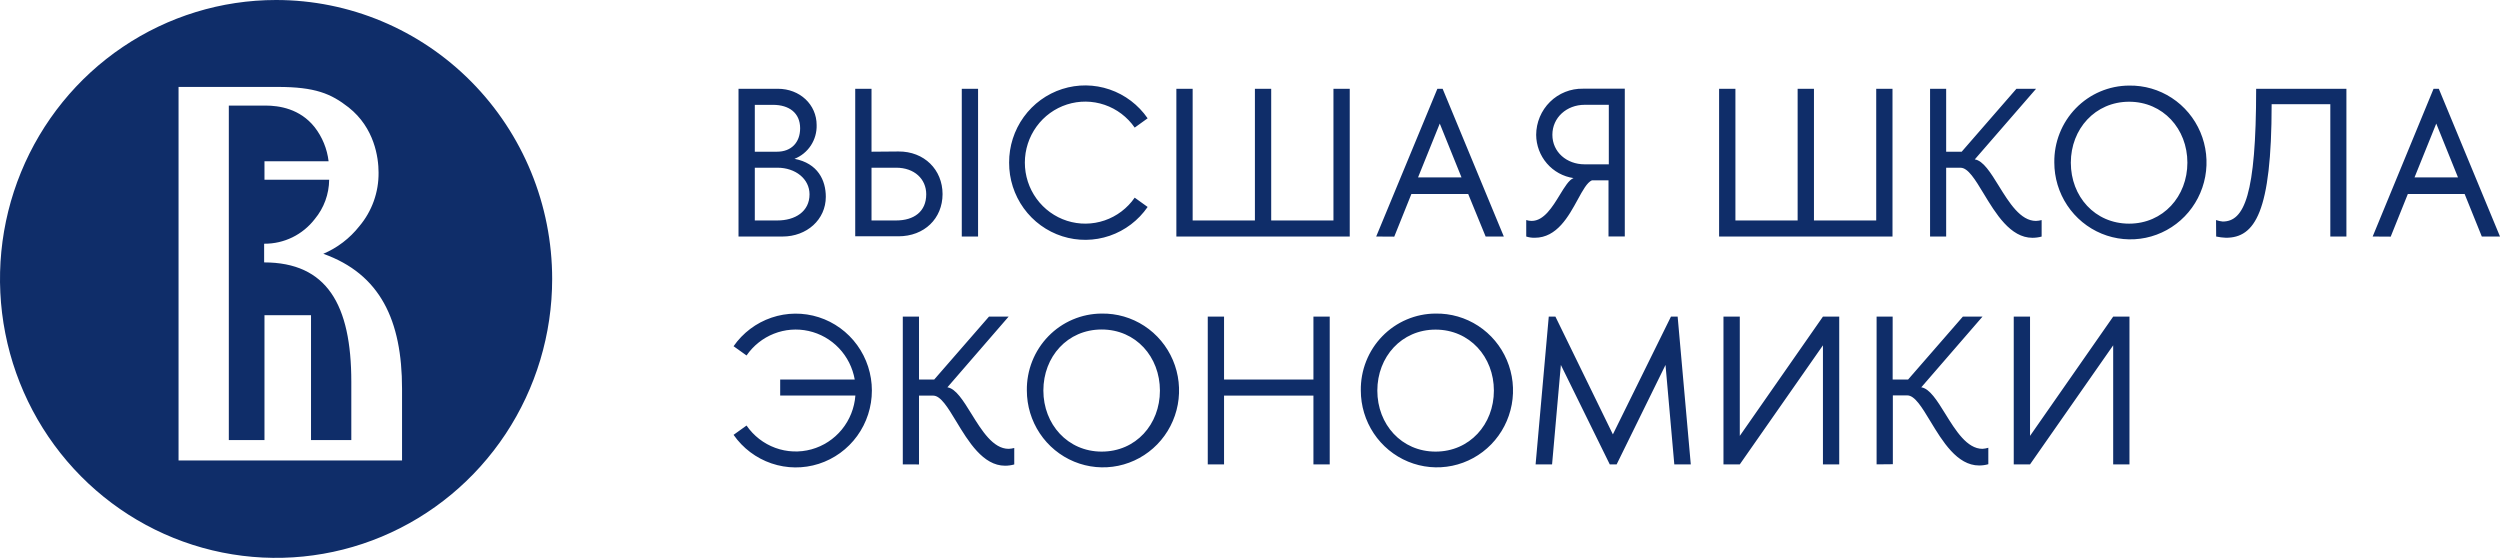 <svg width="959" height="214" viewBox="0 0 959 214" fill="none" xmlns="http://www.w3.org/2000/svg">
<path fill-rule="evenodd" clip-rule="evenodd" d="M68.492 176.627H154.223V149.136C154.223 122.825 145.83 105.127 124.021 97.354C129.426 95.057 134.174 91.426 137.83 86.794C142.69 81.045 145.315 73.707 145.216 66.147C145.216 60.454 143.654 49.053 133.743 41.207C126.969 35.912 120.912 33.346 106.533 33.346H68.492V176.627ZM47.067 18.033C64.484 6.275 84.959 0 105.905 0C133.993 0 160.93 11.273 180.791 31.339C200.652 51.406 211.811 78.622 211.811 107C211.811 128.162 205.598 148.849 193.962 166.445C182.325 184.041 165.785 197.756 146.433 205.855C127.082 213.953 105.788 216.073 85.244 211.944C64.7 207.816 45.83 197.624 31.019 182.66C16.208 167.696 6.121 148.63 2.035 127.874C-2.051 107.118 0.046 85.604 8.062 66.053C16.077 46.501 29.651 29.79 47.067 18.033ZM101.321 93.49V100.658H101.278C125.378 100.658 134.764 116.837 134.764 146.466V168.81H119.306V120.922H101.453V168.81H87.775V40.499H101.818C107.073 40.499 115.043 41.679 120.678 48.758C123.628 52.546 125.486 57.083 126.05 61.869H101.453V68.934H126.269C126.22 74.458 124.269 79.793 120.751 84.022C118.466 86.987 115.538 89.383 112.193 91.025C108.847 92.667 105.172 93.51 101.453 93.49H101.321ZM298.199 84.567C305.001 84.567 310.534 81.175 310.534 74.538C310.534 68.639 305.161 64.332 298.199 64.332H289.543V84.567H298.199ZM289.543 58.197H298.038C303.571 58.197 306.929 54.628 306.929 49.201C306.929 43.301 302.68 40.219 296.52 40.219H289.543V58.197ZM283.294 90.747V34.054H298.36C306.854 34.054 313.264 40.13 313.264 47.976C313.341 50.756 312.565 53.492 311.045 55.81C309.525 58.128 307.331 59.915 304.767 60.926C313.745 62.636 316.781 69.185 316.781 75.497C316.781 84.243 309.482 90.732 300.199 90.732L283.294 90.747ZM375.187 34.054H368.938V90.732H375.187V34.054ZM334.313 64.332H343.771C350.736 64.332 355.304 68.639 355.304 74.538C355.304 81.175 350.575 84.567 343.771 84.567H334.313V64.332ZM344.648 90.644C354.58 90.644 361.555 83.826 361.567 74.442C361.555 65.147 354.58 58.035 344.648 58.109L334.313 58.197V34.054H328.064V90.644H344.648ZM387.098 62.386C387.072 56.099 389.036 49.967 392.701 44.887C396.367 39.806 401.544 36.042 407.477 34.144C413.408 32.245 419.786 32.311 425.679 34.333C431.572 36.354 436.671 40.225 440.232 45.381L435.27 48.95C432.443 44.875 428.404 41.817 423.737 40.219C419.072 38.621 414.026 38.568 409.327 40.065C404.63 41.563 400.528 44.535 397.615 48.548C394.704 52.562 393.133 57.409 393.133 62.386C393.133 67.362 394.704 72.209 397.615 76.223C400.528 80.237 404.63 83.208 409.327 84.706C414.026 86.204 419.072 86.15 423.737 84.553C428.404 82.955 432.443 79.897 435.27 75.822L440.232 79.391C436.671 84.546 431.572 88.417 425.679 90.439C419.786 92.46 413.408 92.526 407.477 90.628C401.544 88.729 396.367 84.965 392.701 79.885C389.036 74.804 387.072 68.673 387.098 62.386ZM457.501 34.054H451.254V90.732H517.761V34.054H511.512V84.567H487.632V34.054H481.383V84.567H457.501V34.054ZM560.633 68.049L552.297 47.401L543.963 68.049H560.633ZM527.906 90.732L551.378 34.054H553.393L576.865 90.732H569.888L563.202 74.42H541.408L534.839 90.776L527.906 90.732ZM617.141 40.204V63.034H607.842C601.024 63.034 595.493 58.359 595.493 51.708C595.493 45.056 601.024 40.204 607.842 40.204H617.141ZM605.224 76.539C607.156 72.996 608.795 69.99 610.645 69.184H617.024V90.702H623.271V34.024H607.215C604.882 33.979 602.564 34.403 600.395 35.271C598.225 36.139 596.249 37.434 594.58 39.081C592.909 40.728 591.582 42.694 590.669 44.864C589.759 47.034 589.284 49.365 589.274 51.722C589.302 55.763 590.766 59.66 593.396 62.704C596.026 65.749 599.649 67.739 603.608 68.314C601.872 68.981 600.21 71.702 598.35 74.743C595.521 79.372 592.238 84.744 587.551 84.744C586.841 84.748 586.135 84.633 585.464 84.405V90.732C586.525 91.072 587.635 91.231 588.747 91.204C597.224 91.204 601.71 82.983 605.224 76.539ZM659.444 34.054H665.707V84.567H689.573V34.054H695.836V84.567H719.718V34.054H725.965V90.732H659.444V34.054ZM740.373 34.054V90.732L746.547 90.747V64.347H752.081C754.94 64.347 757.678 68.877 760.905 74.217C765.54 81.883 771.181 91.219 779.64 91.219C780.832 91.219 782.021 91.061 783.173 90.747V84.42C782.461 84.607 781.733 84.716 780.997 84.744C775.044 84.744 770.695 77.707 766.744 71.312C763.622 66.26 760.746 61.609 757.525 61.147L781.027 34.069H773.494L752.503 58.197H746.547V34.054H740.373ZM816.732 85.791C829.782 85.791 839.081 75.335 839.081 62.386C839.081 49.437 829.754 39.024 816.732 39.024C803.711 39.024 794.37 49.466 794.37 62.415C794.37 75.364 803.594 85.791 816.732 85.791ZM816.732 32.83C822.526 32.73 828.22 34.376 833.086 37.556C837.952 40.736 841.77 45.307 844.056 50.687C846.342 56.067 846.991 62.013 845.922 67.768C844.852 73.522 842.111 78.825 838.048 83.001C833.987 87.176 828.785 90.035 823.109 91.215C817.433 92.394 811.538 91.84 806.174 89.623C800.81 87.406 796.221 83.626 792.99 78.765C789.759 73.904 788.034 68.182 788.034 62.327C787.98 58.48 788.682 54.661 790.099 51.09C791.515 47.52 793.62 44.269 796.288 41.525C798.958 38.782 802.139 36.601 805.647 35.108C809.158 33.616 812.926 32.841 816.732 32.83ZM852.643 84.98C851.764 84.9 850.902 84.706 850.073 84.405L850.118 90.732C851.356 90.995 852.617 91.153 853.884 91.204C864.904 91.204 871.4 81.573 871.4 39.968H893.909V90.732H900.083V34.054H865.459C865.459 75.099 860.816 84.98 852.643 84.98ZM926.213 68.049H942.885L934.549 47.401L926.213 68.049ZM910.156 90.732L933.514 34.054H935.526L959 90.732H952.023L945.438 74.42H923.646L917.075 90.776L910.156 90.732ZM297.386 171.795C292.929 170.159 289.083 167.169 286.374 163.235L281.396 166.804C284.969 171.924 290.064 175.762 295.941 177.761C301.818 179.761 308.171 179.818 314.083 177.924C319.992 176.03 325.153 172.284 328.816 167.229C332.478 162.174 334.452 156.072 334.452 149.807C334.452 143.542 332.478 137.44 328.816 132.385C325.153 127.329 319.992 123.583 314.083 121.69C308.171 119.796 301.818 119.853 295.941 121.852C290.064 123.852 284.969 127.689 281.396 132.809L286.374 136.364C288.976 132.592 292.625 129.685 296.862 128.011C301.098 126.336 305.732 125.969 310.174 126.956C314.617 127.943 318.671 130.239 321.823 133.555C324.974 136.87 327.079 141.056 327.875 145.582H299.278V151.732H328.123C327.767 156.509 325.955 161.059 322.937 164.754C319.919 168.45 315.844 171.111 311.268 172.372C306.694 173.633 301.844 173.431 297.386 171.795ZM346.313 178.131V121.453H352.531V145.581H358.37L379.375 121.453H386.909L363.421 148.575C366.64 149.044 369.511 153.688 372.633 158.735C376.588 165.131 380.943 172.173 386.909 172.173C387.637 172.143 388.362 172.034 389.068 171.848V178.161C387.918 178.487 386.73 178.651 385.535 178.647C377.089 178.647 371.443 169.311 366.809 161.641C363.578 156.296 360.835 151.761 357.976 151.761H352.531V178.161L346.313 178.131ZM444.947 149.844C444.947 162.793 435.736 173.235 422.599 173.235C409.578 173.235 400.235 162.764 400.235 149.8C400.235 136.836 409.462 126.394 422.599 126.394C435.736 126.394 444.947 136.895 444.947 149.844ZM438.951 125.014C434.085 121.834 428.393 120.189 422.599 120.288C418.791 120.3 415.023 121.074 411.514 122.567C408.006 124.059 404.823 126.24 402.155 128.984C399.485 131.727 397.382 134.978 395.964 138.549C394.547 142.119 393.845 145.938 393.9 149.785C393.902 155.64 395.627 161.363 398.858 166.223C402.087 171.084 406.677 174.864 412.041 177.081C417.404 179.298 423.299 179.852 428.977 178.673C434.652 177.493 439.852 174.634 443.915 170.459C447.979 166.283 450.719 160.98 451.789 155.226C452.858 149.471 452.209 143.526 449.923 138.145C447.637 132.765 443.817 128.194 438.951 125.014ZM469.544 145.582H503.833V121.453H510.082V178.131H503.833V151.746H469.544V178.131H463.298V121.453H469.544V145.582ZM573.056 149.844C573.056 162.793 563.757 173.235 550.693 173.235C537.628 173.235 528.343 162.808 528.343 149.844C528.343 136.88 537.628 126.438 550.693 126.438C563.757 126.438 573.056 136.895 573.056 149.844ZM567.049 125.006C562.181 121.828 556.487 120.185 550.693 120.288C546.884 120.299 543.119 121.074 539.61 122.567C536.102 124.059 532.921 126.241 530.253 128.984C527.585 131.728 525.484 134.979 524.068 138.55C522.653 142.12 521.953 145.939 522.007 149.785C522.009 155.641 523.734 161.363 526.965 166.225C530.196 171.086 534.787 174.866 540.151 177.082C545.517 179.299 551.412 179.852 557.09 178.671C562.766 177.491 567.966 174.63 572.029 170.453C576.09 166.276 578.829 160.972 579.899 155.216C580.966 149.461 580.315 143.515 578.027 138.135C575.739 132.755 571.916 128.184 567.049 125.006ZM594.105 121.453H596.659L618.701 166.627L640.979 121.453H643.546L648.583 178.131H642.263L638.89 139.992L620.147 178.131H617.505L598.748 139.992L595.376 178.131H589.055L594.105 121.453ZM699.28 121.453L667.384 167.203V121.453H661.123V178.131H667.384L699.28 132.47V178.131H705.527V121.453H699.28ZM719.863 178.131V121.453H726.023V145.581H731.951L752.955 121.453H760.487L737.001 148.575C740.22 149.044 743.097 153.692 746.222 158.74C750.179 165.135 754.534 172.173 760.487 172.173C761.245 172.121 761.995 171.982 762.721 171.76V178.072C761.573 178.399 760.382 178.562 759.188 178.559C750.746 178.559 745.108 169.23 740.473 161.563C737.24 156.213 734.496 151.672 731.629 151.672H726.096V178.072L719.863 178.131ZM810.615 121.453L778.721 167.203V121.453H772.472V178.131H778.721L810.615 132.47V178.131H816.864V121.453H810.615Z" fill="#0F2D69"/>
</svg>
